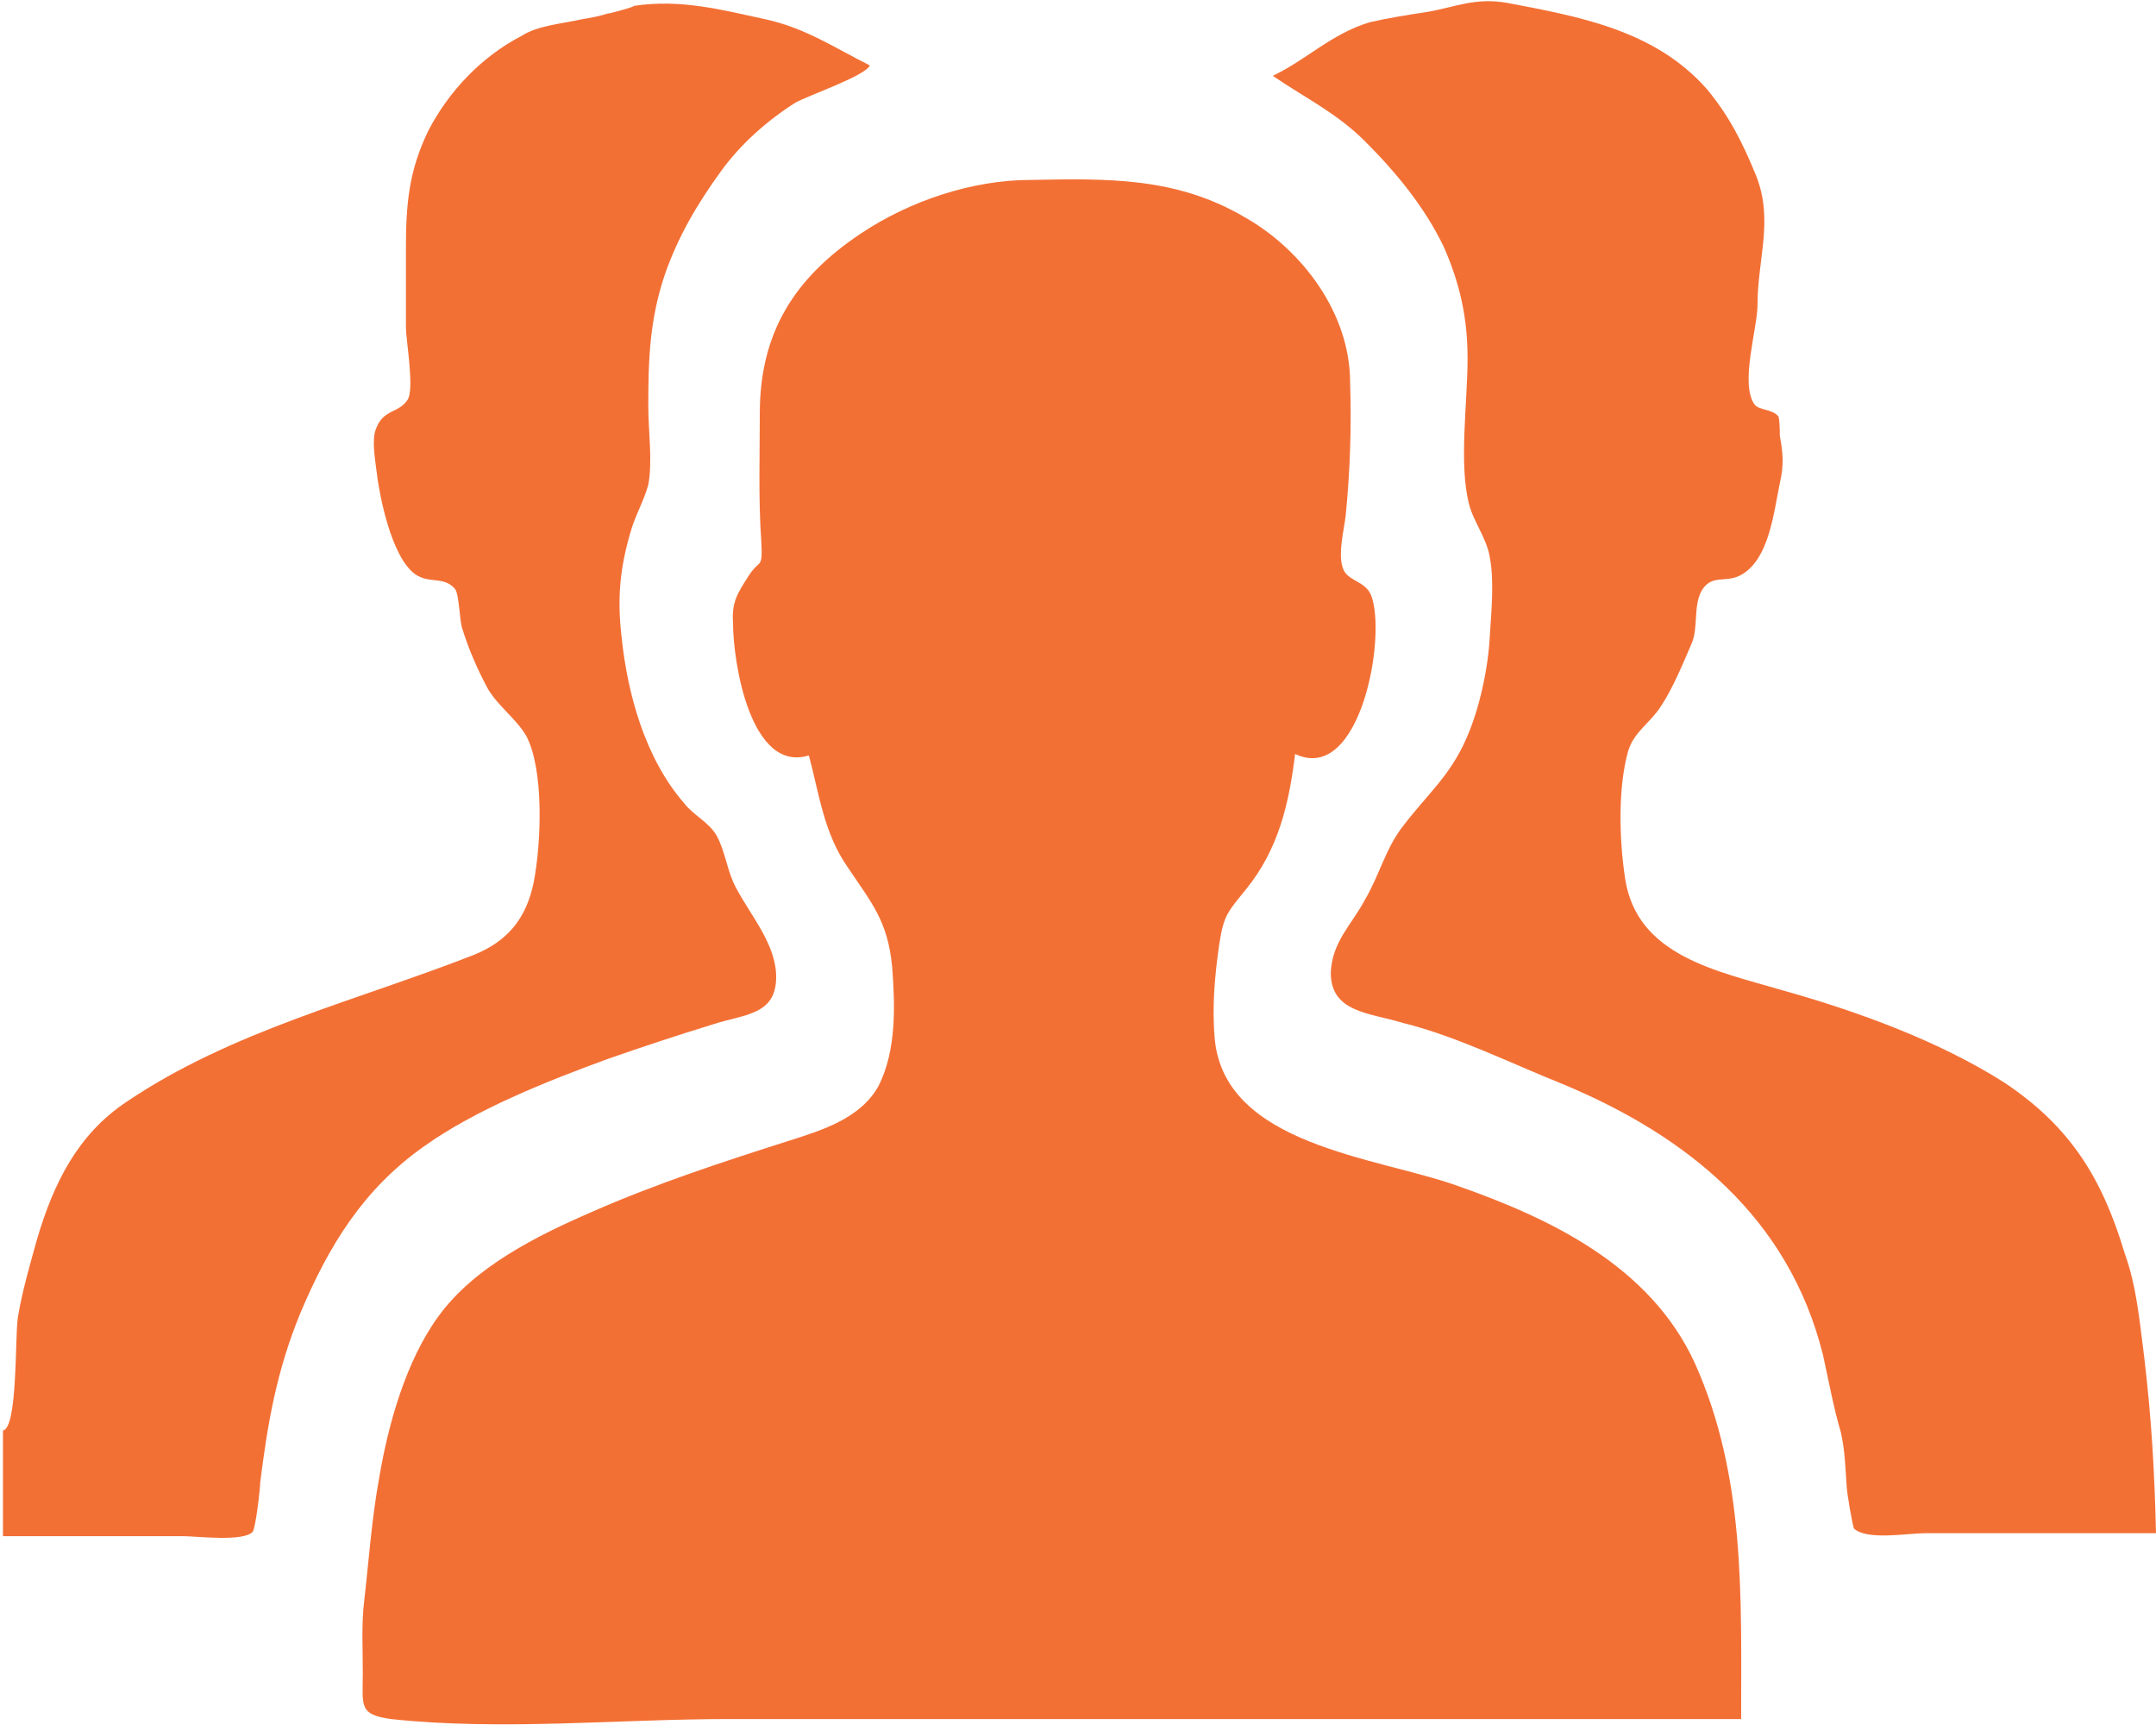 <?xml version="1.0" encoding="utf-8"?>
<!-- Generator: Adobe Illustrator 19.2.1, SVG Export Plug-In . SVG Version: 6.00 Build 0)  -->
<svg version="1.1" id="Layer_1" xmlns="http://www.w3.org/2000/svg" xmlns:xlink="http://www.w3.org/1999/xlink" x="0px" y="0px"
	 viewBox="0 0 145 116" style="enable-background:new 0 0 145 116;" xml:space="preserve">
<style type="text/css">
	.st0{fill:#F37035;}
</style>
<g>
	<path class="st0" d="M97.9,79.7c-5.4-1.9-15.5-2.7-16.2-9.8c-0.2-2.2,0-4.3,0.3-6.4c0.3-2,0.6-2.2,1.8-3.7c2.2-2.7,2.9-5.8,3.3-9.1
		c4.4,2.1,6.2-8,5.1-10.7c-0.4-0.9-1.4-0.9-1.8-1.6c-0.5-0.9,0-2.8,0.1-3.7c0.3-3,0.4-6,0.3-9c0-4.6-3.2-8.9-7.1-11.1
		c-4.6-2.7-9.2-2.6-14.4-2.5c-3.9,0-8.1,1.4-11.4,3.6c-4.5,3-6.8,6.7-6.8,12.1c0,2.8-0.1,5.8,0.1,8.6c0.1,2-0.1,1.1-0.9,2.4
		c-0.7,1.1-1.1,1.7-1,3.1c0,2.7,1.2,10.1,5.1,8.9c0.7,2.6,1,5.2,2.6,7.5c1.6,2.4,2.7,3.6,3,6.7c0.2,2.6,0.3,5.6-0.9,8
		c-1.2,2.2-3.8,3-6,3.7c-4.4,1.4-9,2.9-13.3,4.8c-3.7,1.6-7.9,3.7-10.3,7c-2.2,3-3.4,7.3-4,10.9c-0.5,2.7-0.7,5.6-1,8.2
		c-0.2,1.6-0.1,3.3-0.1,4.9c0,2.2-0.3,2.8,1.9,3.1c7.4,0.8,15.3,0,22.7,0c7.5,0,15.1,0,22.7,0c15.1,0,30.2,0,45.4,0
		c0-8.3,0.3-16.3-3.1-23.9C111,85.1,104.2,81.9,97.9,79.7z"/>
	<path class="st0" d="M144.2,91.2c-0.3-2.3-0.5-4.7-1.3-6.9c-1.5-5-3.6-8.5-8.1-11.5c-4.4-2.8-9.9-4.8-14.9-6.2
		c-4.4-1.3-9.8-2.3-10.6-7.5c-0.4-2.6-0.5-6.1,0.2-8.6c0.4-1.3,1.5-1.9,2.2-3c0.8-1.2,1.5-2.9,2.1-4.3c0.4-1,0.1-2.4,0.6-3.4
		c0.7-1.3,1.7-0.5,2.8-1.2c1.8-1.1,2.1-4.2,2.5-6.1c0.3-1.3,0.2-2.1,0-3.2c0-0.2,0-1.1-0.1-1.3c-0.4-0.5-1.3-0.4-1.6-0.8
		c-1-1.4,0.2-5.1,0.2-6.7c0-3.1,1.1-5.7-0.1-8.7c-0.9-2.2-1.8-4-3.3-5.8c-3.5-4-8.7-4.9-13.4-5.8c-2.2-0.4-3.6,0.3-5.4,0.6
		c-1.3,0.2-2.6,0.4-3.9,0.7c-2.6,0.8-4.2,2.5-6.5,3.6c2.2,1.5,4.3,2.5,6.2,4.4c2.1,2.1,4,4.4,5.3,7.1c1.1,2.5,1.6,4.8,1.6,7.5
		c0,3-0.6,7.1,0.1,9.8c0.3,1.2,1.2,2.3,1.4,3.6c0.3,1.6,0.1,3.6,0,5.2c-0.1,2.2-0.7,5-1.6,7c-1.1,2.5-2.6,3.7-4.2,5.8
		c-1.2,1.5-1.6,3.3-2.6,5c-0.9,1.7-2.2,2.8-2.3,4.9c0,2.7,2.6,2.7,4.9,3.4c3.6,0.9,7.2,2.7,10.7,4.1c8.4,3.5,15.2,9,17.5,18.2
		c0.4,1.8,0.7,3.5,1.2,5.2c0.3,1.3,0.3,2.4,0.4,3.7c0,0.3,0.4,2.7,0.5,2.8c0.9,0.8,3.6,0.3,4.8,0.3c1.7,0,3.5,0,5.2,0
		c3.5,0,6.9,0,10.3,0C144.9,98.9,144.7,95.4,144.2,91.2z"/>
	<path class="st0" d="M28.5,77.1c3.5-2.5,8.3-4.4,12.4-5.9c2.3-0.8,4.7-1.6,7-2.3c2.1-0.7,4.3-0.6,4.3-3.2c0-2.2-1.7-4.1-2.7-6
		c-0.6-1.1-0.7-2.4-1.3-3.5c-0.5-0.9-1.6-1.4-2.2-2.2c-2.6-3-3.8-7.3-4.2-11.2c-0.3-2.6-0.1-4.6,0.6-7c0.3-1.1,0.9-2.1,1.2-3.2
		c0.3-1.6,0-3.6,0-5.3c0-3.2,0.1-5.8,1.1-8.8c0.9-2.6,2.2-4.8,3.8-7c1.3-1.8,3.1-3.4,5-4.6c0.9-0.5,4.7-1.8,5-2.5
		c-2.4-1.2-4.3-2.5-7-3.1c-2.8-0.6-5.7-1.4-8.9-0.9c0.3,0-1.9,0.6-1.7,0.5c-0.6,0.2-1.2,0.3-1.8,0.4c-1.3,0.3-2.9,0.4-4,1.1
		c-2.7,1.4-4.9,3.7-6.3,6.4c-1.3,2.7-1.5,4.9-1.5,7.9c0,1.8,0,3.5,0,5.3c0,0.9,0.6,4.2,0.1,4.9c-0.6,0.9-1.6,0.6-2.1,1.9
		c-0.3,0.7-0.1,1.9,0,2.7c0.2,1.8,1,5.9,2.6,7.1c1,0.7,1.9,0.1,2.7,1c0.3,0.4,0.3,2.2,0.5,2.7c0.4,1.3,1,2.7,1.7,4
		c0.7,1.2,1.9,2,2.6,3.2c1.2,2.3,1,7.2,0.5,9.8c-0.5,2.5-1.8,4-4,4.9c-7.9,3.1-16.3,5.1-23.4,9.9c-3.3,2.2-4.9,5.5-6,9.2
		c-0.5,1.8-1,3.5-1.3,5.3c-0.2,1.3,0,7.4-1,7.6c0,2.3,0,4.7,0,7.1c4,0,8,0,12.1,0c0.9,0,4.1,0.4,4.7-0.3c0.2-0.3,0.5-2.9,0.5-3.3
		c0.5-4,1.1-7.5,2.7-11.4C22.1,83.8,24.4,80,28.5,77.1z"/>
</g>
</svg>
